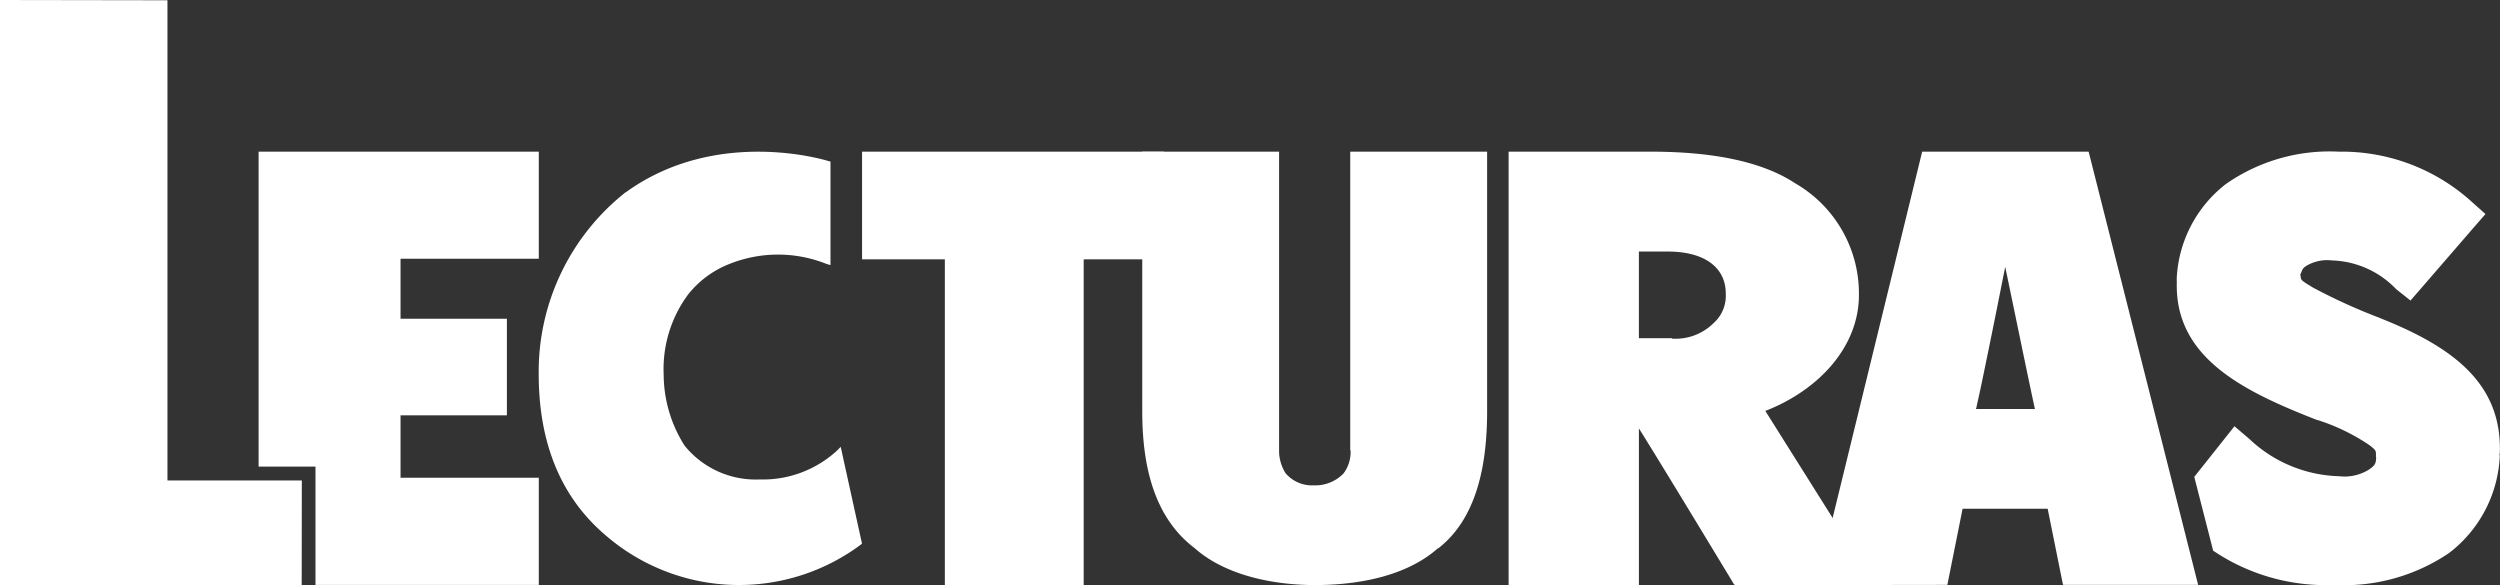 <svg xmlns="http://www.w3.org/2000/svg" width="128.389" height="30.043" viewBox="0 0 128.389 30.043">
  <rect x="0" y="0" width="128.389" height="30.043" fill="#333333" stroke="none"/>
  <g id="_00_Simbols" data-name="00_Simbols" transform="translate(-0.305)">
    <g id="_375-_-02-_-Home-_-Apertura-_-doble" data-name="375-/-02-/-Home-/-Apertura-/-doble" transform="translate(0.305 0)">
      <g id="_375-_-cabecera" data-name="375-/-cabecera" transform="translate(0 0)">
        <g id="Group-4" transform="translate(0)">
          <g id="Group-3" transform="translate(0)">
            <path id="Fill-5" d="M63.569,7H63.4V22.333l.017,0a1.819,1.819,0,0,1-.343,1.166h.007a2.017,2.017,0,0,1-1.563.637,1.778,1.778,0,0,1-1.438-.621,2.165,2.165,0,0,1-.334-1.183V7H52.719V20.327c0,2.756.577,5.43,2.686,7.03,1.645,1.464,4.2,1.9,6.179,1.9,2.167,0,4.678-.431,6.321-1.892h.025c1.96-1.534,2.5-4.245,2.5-7.035V7H63.569Z" transform="translate(5.942 0.789)" fill="#fff" fill-rule="evenodd"/>
            <path id="Fill-7" d="M110.915,15.547h0a29.47,29.47,0,0,1-3.441-1.56c-.605-.367-.653-.389-.643-.618l-.03-.02v-.017c.134-.262.072-.305.331-.476a2.1,2.1,0,0,1,1.3-.271,4.761,4.761,0,0,1,3.3,1.474l.737.587.614-.707,2.637-3.048.6-.688-.681-.607A9.94,9.94,0,0,0,108.789,7a9.3,9.3,0,0,0-5.8,1.662,6.521,6.521,0,0,0-2.525,4.847l0,.019v.119h.006c-.146,3.941,3.431,5.664,7.225,7.143l0-.009,0,0a10.326,10.326,0,0,1,2.688,1.306c.314.258.324.251.31.579l.011.019V22.7h0c0,.342-.088.441-.4.647a2.375,2.375,0,0,1-1.5.321A6.98,6.98,0,0,1,104.2,21.76l-.77-.659-.627.79-1.152,1.45-.285.359.112.441.768,3,.09.352.309.2a10.349,10.349,0,0,0,5.914,1.559,9.6,9.6,0,0,0,5.886-1.638,6.622,6.622,0,0,0,2.61-5.005l-.013-.02v-.078h.014c.132-3.542-2.317-5.447-6.146-6.961" transform="translate(11.323 0.789)" fill="#fff" fill-rule="evenodd"/>
            <path id="Fill-9" d="M19.225,23.746V20.54h5.462V15.58H19.225V12.5h7.1V7H11.936V23.174l2.921,0v6.078H26.325V23.746Z" transform="translate(1.345 0.789)" fill="#fff" fill-rule="evenodd"/>
            <path id="Fill-11" d="M40.425,22.4l-.053-.242-.177.182a5.631,5.631,0,0,1-3.987,1.494A4.7,4.7,0,0,1,32.356,22.1a6.855,6.855,0,0,1-1.076-3.66,6.424,6.424,0,0,1,1.271-4.126v0l0,0a5.081,5.081,0,0,1,1.726-1.381,6.706,6.706,0,0,1,5.362-.169l.208.062V7.508l-.12-.03s-5.668-1.8-10.379,1.6l-.008,0h-.005a11.737,11.737,0,0,0-4.472,9.347c0,3.532,1.132,6.293,3.38,8.229h0a10.472,10.472,0,0,0,13.167.523l.055-.049-.015-.07Z" transform="translate(2.803 0.789)" fill="#fff" fill-rule="evenodd"/>
            <path id="Fill-13" d="M80.144,15.814l-.106.1a2.776,2.776,0,0,1-2.019.688l0-.023h-1.7v-4.45h1.469c2.04,0,2.992.92,2.992,2.147h0a1.887,1.887,0,0,1-.636,1.54Zm2.668,4.5c2.72-1.056,4.807-3.276,4.807-5.952a6.536,6.536,0,0,0-3.282-5.743C82.7,7.54,80.217,7,76.943,7H69.629V29.254H76.32V21.212c1.115,1.771,4.874,7.99,4.874,7.99l.048.052h7.2l-.124-.185Z" transform="translate(7.847 0.789)" fill="#fff" fill-rule="evenodd"/>
            <path id="Fill-15" d="M94.975,20.214H91.944a.588.588,0,0,0,.044-.165c.05-.222.118-.528.2-.908.16-.761.367-1.768.573-2.782.271-1.332.537-2.687.689-3.444.36,1.72,1.34,6.49,1.527,7.3ZM97.754,7.077,97.73,7H89.19l-.024.078L84.549,25.969l2,3.285,3.929-.006.783-3.91h4.369l.772,3.83.022.08h6.938l-.04-.139Z" transform="translate(9.529 0.789)" fill="#fff" fill-rule="evenodd"/>
            <path id="Fill-4" d="M39.948,7h-.16v5.529h4.251V29.254h7.13V12.529h4.114V7H39.948Z" transform="translate(4.484 0.789)" fill="#fff" fill-rule="evenodd"/>
            <path id="Fill-3" d="M8.6.014V24.676h6.9l-.006,5.367H0V0Z" fill="#fff" fill-rule="evenodd"/>
          </g>
        </g>
      </g>
    </g>
  </g>
</svg>
